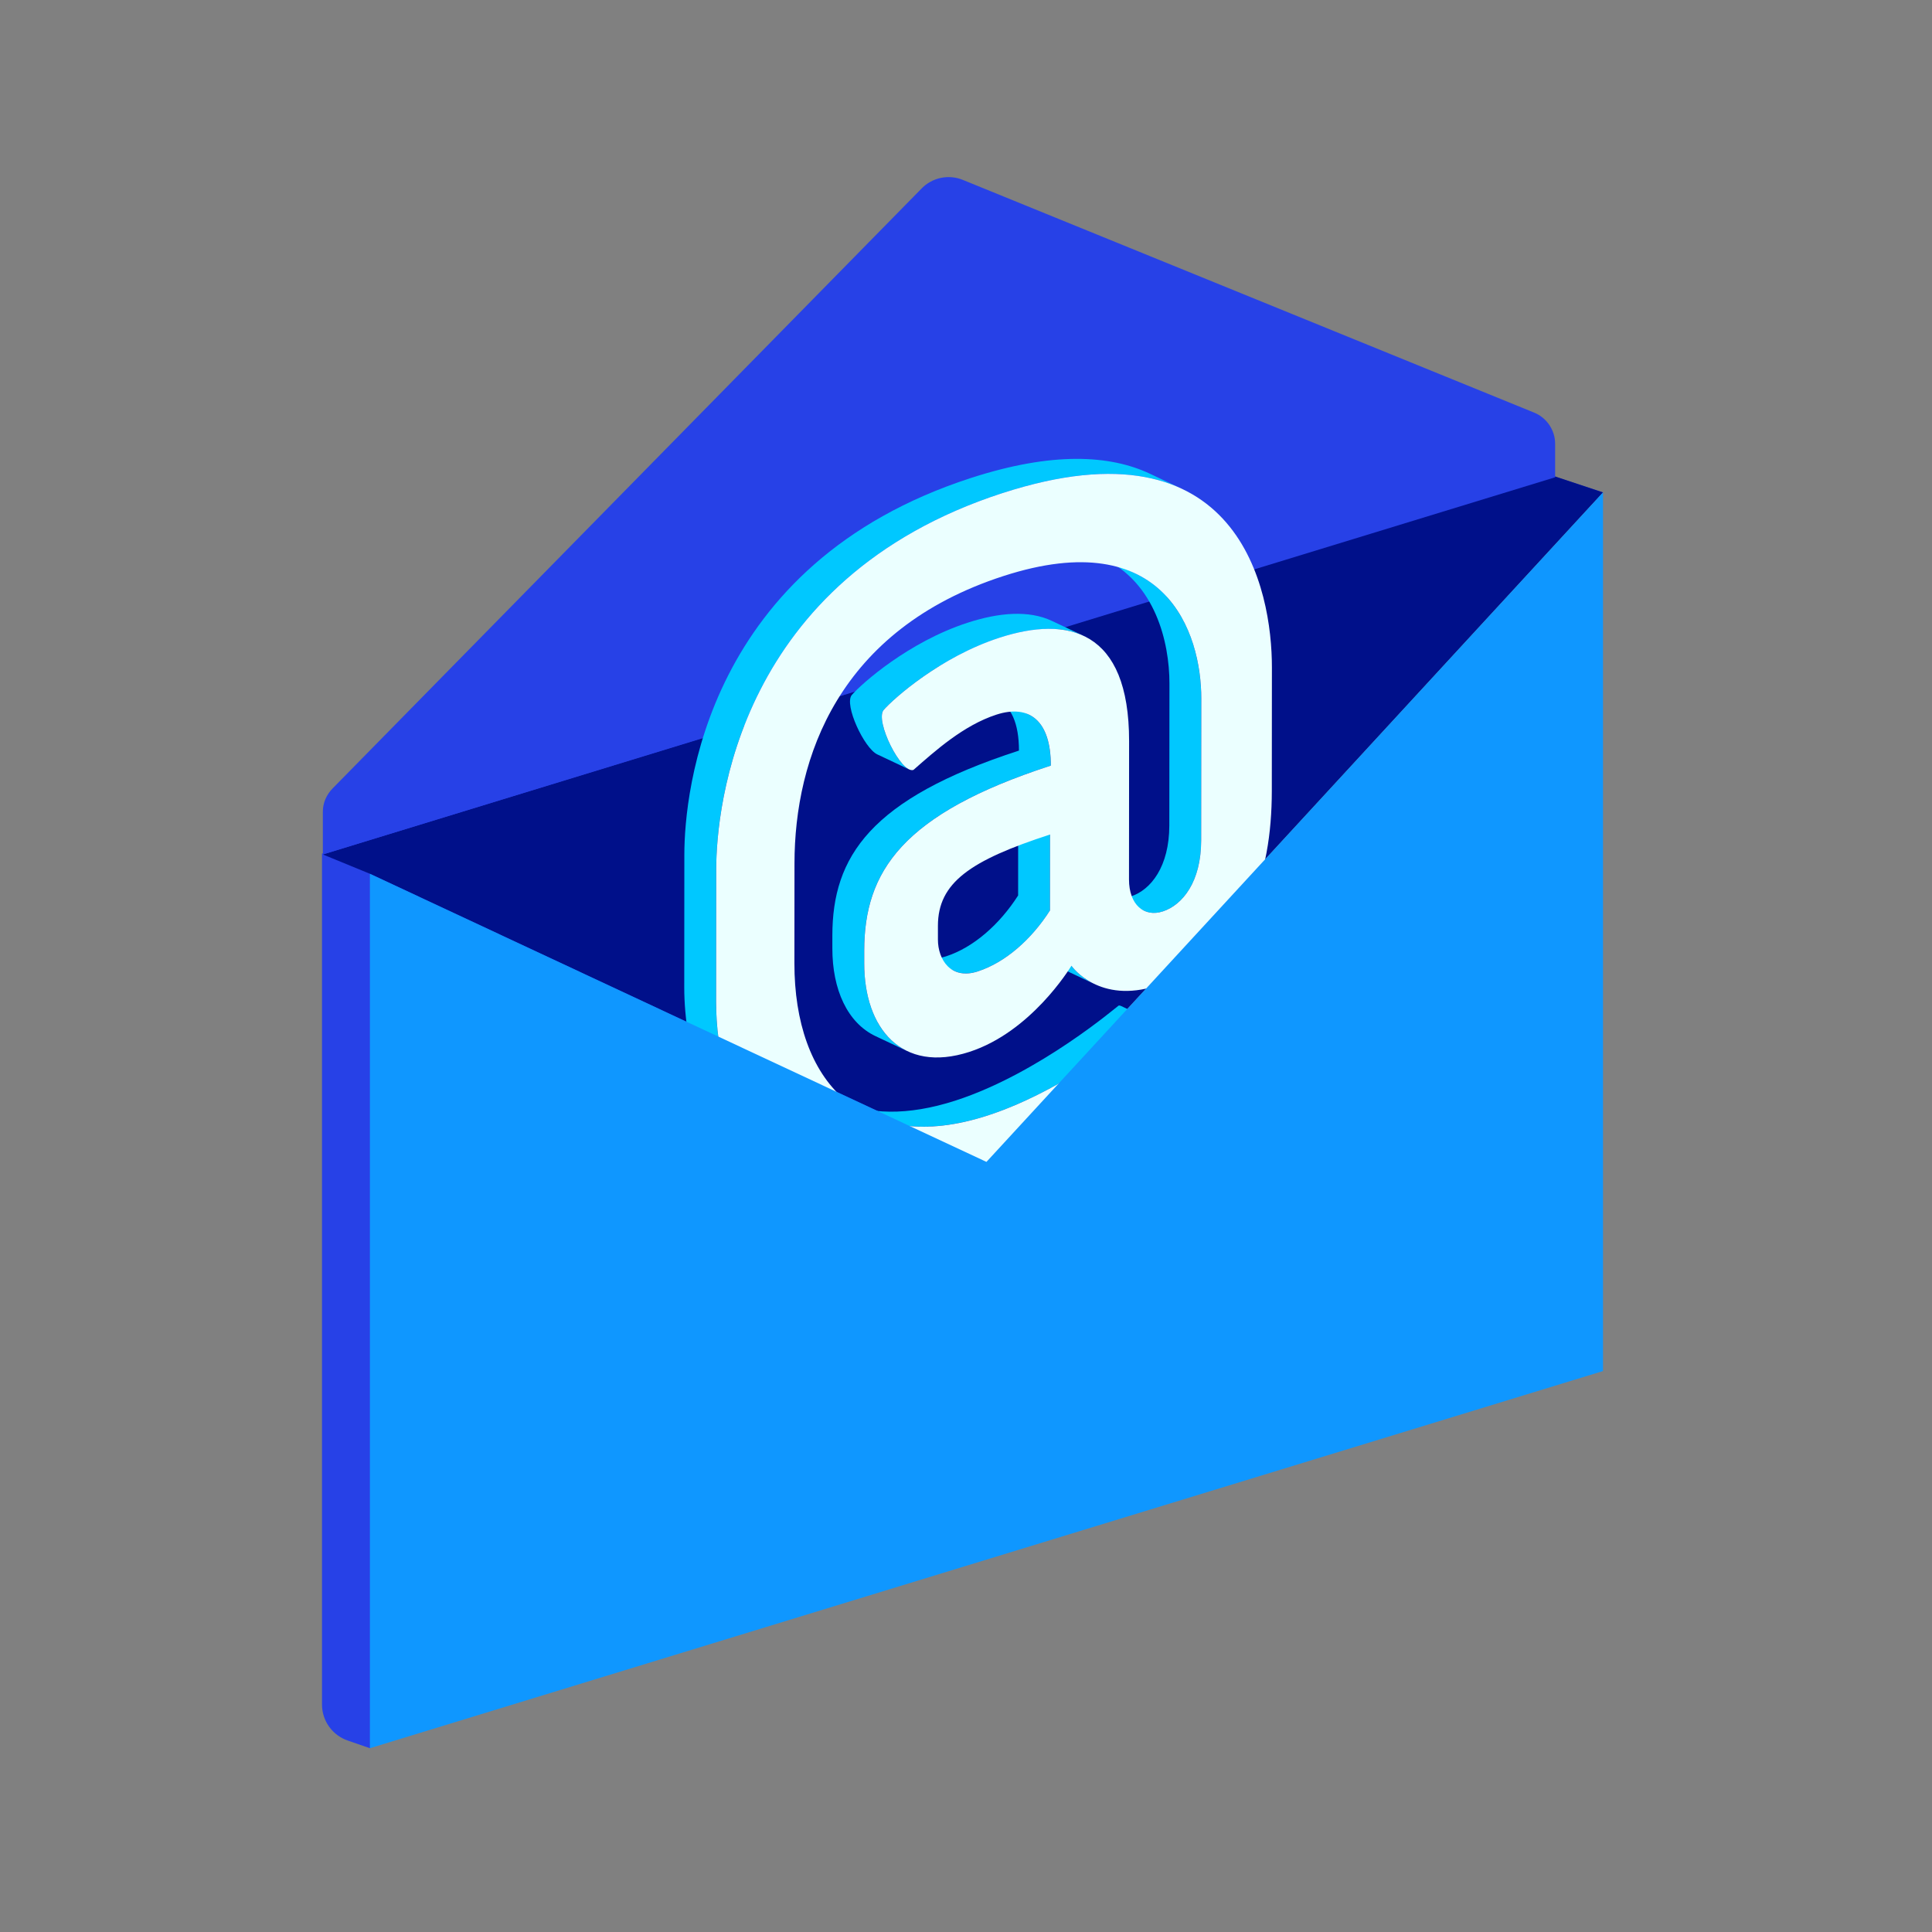 <svg width="240" height="240" viewBox="0 0 240 240" fill="none" xmlns="http://www.w3.org/2000/svg"><rect x="0" y="0" width="240" height="240" fill="#808080" stroke="none"/><path d="M199.13 61.169L45.948 217.169L43.235 216.23C41.356 215.604 40 213.83 40 211.743V106.039L193.078 59.187L199.13 61.169Z" fill="#2741E7"/><path d="M40.105 106.143L45.949 108.543L122.54 144.335L199.132 61.169L193.184 59.187L40.105 106.143Z" fill="#00108A"/><path d="M114.401 23.5L41.358 97.9C40.523 98.735 40.105 99.778 40.105 100.822V106.143L193.184 59.291V55.117C193.184 53.448 192.14 51.883 190.575 51.256L119.618 22.352C117.845 21.622 115.758 22.039 114.401 23.5Z" fill="#2741E7"/><g clip-path="url(#clip0_2164_73939)"><path d="M138.945 124.928C138.852 124.959 129.122 133.338 118.728 136.706C112.715 138.656 107.778 138.474 103.977 136.679L107.932 138.545C111.733 140.34 116.675 140.519 122.684 138.573C133.077 135.205 142.805 126.825 142.901 126.794C142.99 126.763 143.09 126.772 143.192 126.822L139.236 124.956C139.134 124.906 139.035 124.897 138.945 124.928Z" fill="#00C8FF"/><path d="M132.039 120.389L135.994 122.255C134.123 121.371 133.182 120.095 133.089 119.972L129.133 118.105C129.223 118.229 130.167 119.505 132.039 120.389Z" fill="#00C8FF"/><path d="M126.481 101.8L126.475 111.237C124.186 114.821 120.942 117.691 117.51 118.804C116.339 119.184 115.379 119.116 114.629 118.76L118.585 120.627C119.338 120.982 120.295 121.047 121.466 120.67C124.898 119.558 128.142 116.687 130.431 113.103L130.437 103.666L126.481 101.8Z" fill="#00C8FF"/><path d="M141.022 71.235L137.066 69.369C143.485 72.397 145.276 79.732 145.273 84.914L145.257 102.536C145.254 107.652 142.962 110.554 140.483 111.357C139.644 111.629 138.854 111.595 138.191 111.283L142.147 113.149C142.81 113.461 143.597 113.498 144.439 113.223C146.917 112.42 149.207 109.519 149.213 104.402L149.228 86.78C149.232 81.599 147.444 74.263 141.022 71.235Z" fill="#00C8FF"/><path d="M108.776 128.719L112.732 130.585C109.225 128.929 107.351 124.789 107.354 119.672V118.081C107.364 108.301 112.041 101.102 130.535 95.107C130.535 91.69 129.535 89.583 127.815 88.77L123.86 86.904C125.582 87.716 126.582 89.824 126.579 93.241C108.082 99.236 103.408 106.435 103.398 116.214V117.806C103.392 122.919 105.266 127.063 108.773 128.719H108.776Z" fill="#00C8FF"/><path d="M124.165 79.219C128.05 77.962 131.755 77.64 134.629 78.997L130.673 77.131C127.799 75.774 124.094 76.092 120.209 77.353C112.867 79.732 107.049 84.914 105.81 86.338C104.828 87.534 107.35 92.945 108.979 93.714L112.935 95.58C111.306 94.811 108.784 89.4 109.766 88.205C111.005 86.78 116.826 81.599 124.165 79.219Z" fill="#00C8FF"/><path d="M124.562 61.245C134.714 57.955 141.842 58.372 146.823 60.723L142.867 58.857C137.886 56.506 130.758 56.089 120.606 59.379C87.714 70.036 85.019 98.417 85.012 106.148L85 122.632C84.994 130.208 87.735 142.5 97.72 147.212L101.676 149.078C91.691 144.366 88.95 132.078 88.956 124.498L88.968 108.014C88.975 100.283 91.666 71.903 124.559 61.242L124.562 61.245Z" fill="#00C8FF"/><path d="M124.563 61.245C154.024 51.698 158.01 73.367 158.001 82.915L157.989 98.262C157.979 108.721 154.919 118.807 143.671 122.453C136.614 124.739 133.268 120.209 133.095 119.972C132.841 120.382 128.036 128.203 120.409 130.672C112.02 133.391 107.352 127.743 107.358 119.672V118.081C107.367 108.301 112.045 101.102 130.539 95.107C130.542 89.536 127.875 87.448 123.776 88.776C119.678 90.105 116.15 93.294 113.476 95.639C111.961 96.17 108.665 89.543 109.765 88.201C111.004 86.777 116.825 81.595 124.164 79.216C132.649 76.466 140.272 78.203 140.26 92.073L140.248 109.24C140.248 112.423 142.15 113.965 144.439 113.223C146.917 112.42 149.206 109.519 149.213 104.402L149.228 86.78C149.234 78.595 144.764 65.04 124.647 71.559C104.149 78.203 98.706 94.174 98.694 107.247L98.684 119.641C98.672 134.305 107.051 143.637 122.686 138.573C133.079 135.205 142.806 126.825 142.902 126.794C144.238 126.327 147.057 135.124 146.04 136.005C145.821 136.073 135.136 144.882 122.677 148.917C95.125 157.847 88.948 135.869 88.957 124.498L88.969 108.014C88.976 100.283 91.668 71.902 124.56 61.242L124.563 61.245ZM130.431 113.106L130.437 103.669C120.521 106.883 116.518 109.658 116.512 115.003V116.709C116.509 119.211 118.126 121.754 121.462 120.673C124.895 119.561 128.138 116.69 130.427 113.106" fill="#EBFFFF"/></g><path d="M199.132 170.317L45.949 217.169V108.543L122.541 144.335L199.132 61.169V170.317Z" fill="#0F97FF"/><defs><clipPath id="clip0_2164_73939"><rect width="73" height="94" fill="white" transform="translate(85 57)"/></clipPath></defs></svg>